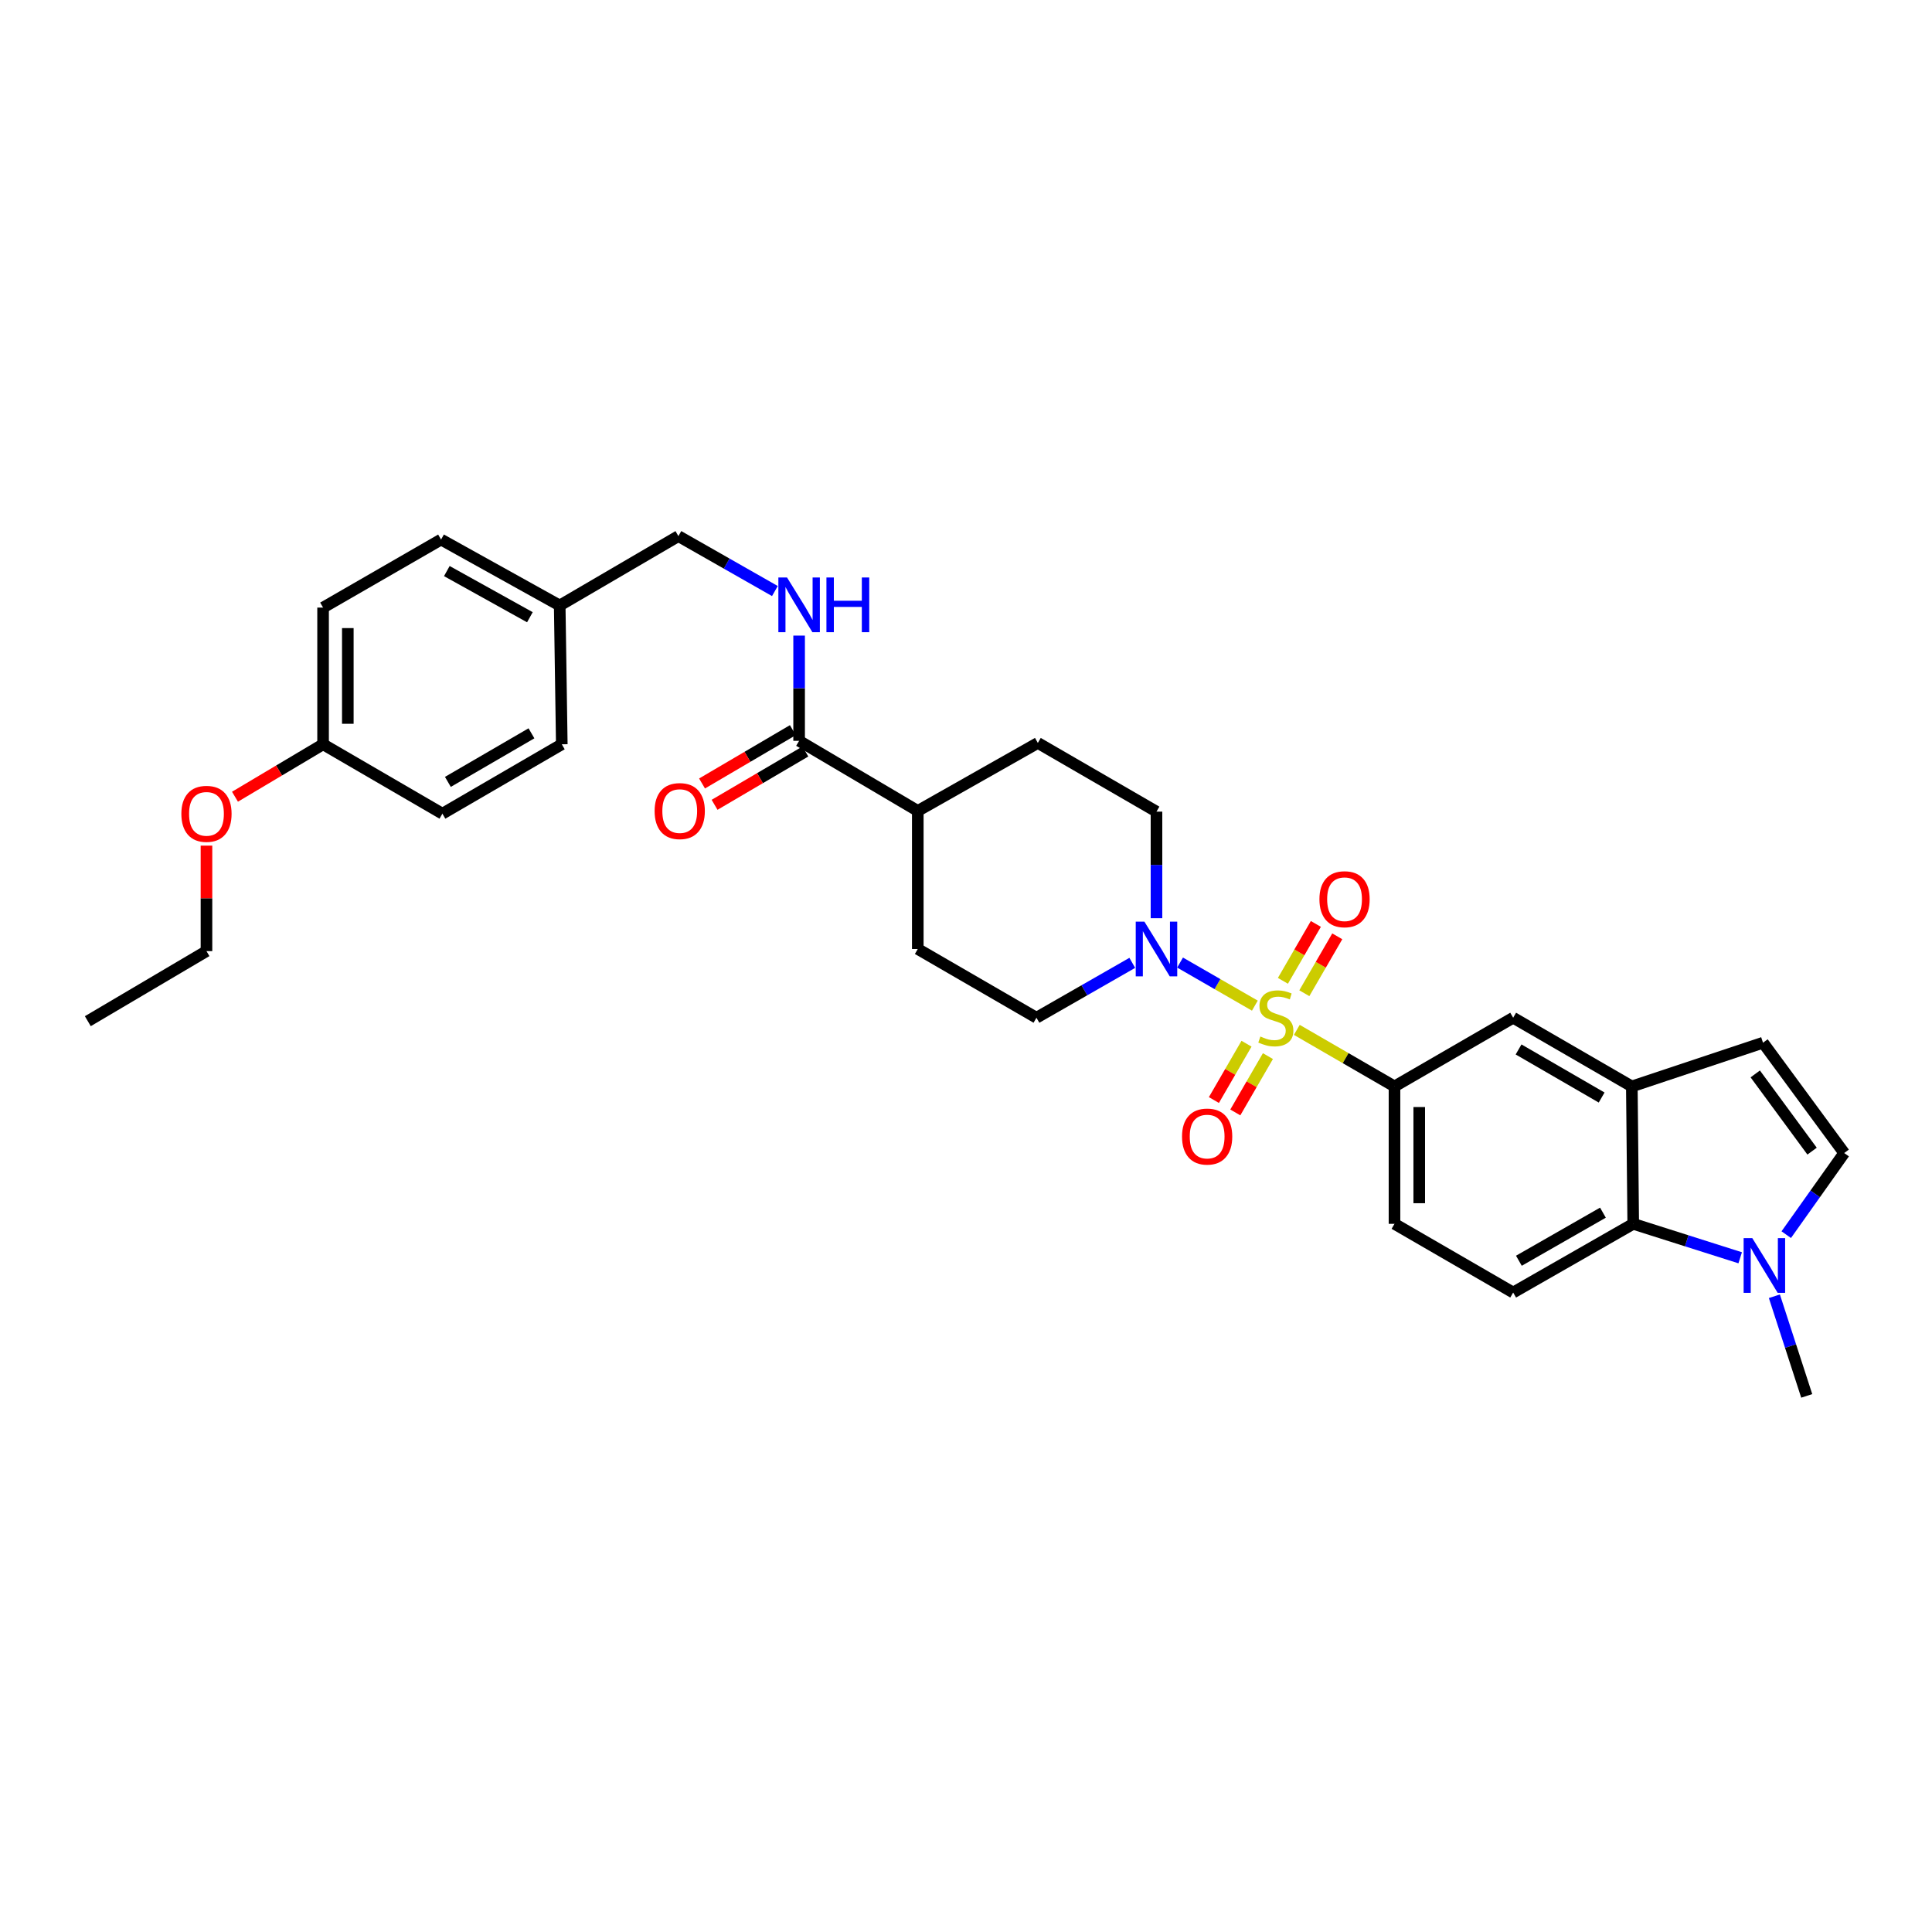 <?xml version='1.0' encoding='iso-8859-1'?>
<svg version='1.1' baseProfile='full'
              xmlns='http://www.w3.org/2000/svg'
                      xmlns:rdkit='http://www.rdkit.org/xml'
                      xmlns:xlink='http://www.w3.org/1999/xlink'
                  xml:space='preserve'
width='1000px' height='1000px' viewBox='0 0 1000 1000'>
<!-- END OF HEADER -->
<rect style='opacity:1.0;fill:#FFFFFF;stroke:none' width='1000' height='1000' x='0' y='0'> </rect>
<path class='bond-0' d='M 649.51,520.521 L 630.156,509.373' style='fill:none;fill-rule:evenodd;stroke:#CCCC00;stroke-width:6px;stroke-linecap:butt;stroke-linejoin:miter;stroke-opacity:1' />
<path class='bond-0' d='M 630.156,509.373 L 610.803,498.225' style='fill:none;fill-rule:evenodd;stroke:#0000FF;stroke-width:6px;stroke-linecap:butt;stroke-linejoin:miter;stroke-opacity:1' />
<path class='bond-1' d='M 671.226,533.061 L 696.507,547.697' style='fill:none;fill-rule:evenodd;stroke:#CCCC00;stroke-width:6px;stroke-linecap:butt;stroke-linejoin:miter;stroke-opacity:1' />
<path class='bond-1' d='M 696.507,547.697 L 721.788,562.333' style='fill:none;fill-rule:evenodd;stroke:#000000;stroke-width:6px;stroke-linecap:butt;stroke-linejoin:miter;stroke-opacity:1' />
<path class='bond-9' d='M 645.19,540.224 L 636.752,554.802' style='fill:none;fill-rule:evenodd;stroke:#CCCC00;stroke-width:6px;stroke-linecap:butt;stroke-linejoin:miter;stroke-opacity:1' />
<path class='bond-9' d='M 636.752,554.802 L 628.313,569.379' style='fill:none;fill-rule:evenodd;stroke:#FF0000;stroke-width:6px;stroke-linecap:butt;stroke-linejoin:miter;stroke-opacity:1' />
<path class='bond-9' d='M 656.273,546.639 L 647.834,561.217' style='fill:none;fill-rule:evenodd;stroke:#CCCC00;stroke-width:6px;stroke-linecap:butt;stroke-linejoin:miter;stroke-opacity:1' />
<path class='bond-9' d='M 647.834,561.217 L 639.395,575.795' style='fill:none;fill-rule:evenodd;stroke:#FF0000;stroke-width:6px;stroke-linecap:butt;stroke-linejoin:miter;stroke-opacity:1' />
<path class='bond-10' d='M 675.116,514.091 L 683.642,499.364' style='fill:none;fill-rule:evenodd;stroke:#CCCC00;stroke-width:6px;stroke-linecap:butt;stroke-linejoin:miter;stroke-opacity:1' />
<path class='bond-10' d='M 683.642,499.364 L 692.169,484.638' style='fill:none;fill-rule:evenodd;stroke:#FF0000;stroke-width:6px;stroke-linecap:butt;stroke-linejoin:miter;stroke-opacity:1' />
<path class='bond-10' d='M 664.034,507.675 L 672.56,492.948' style='fill:none;fill-rule:evenodd;stroke:#CCCC00;stroke-width:6px;stroke-linecap:butt;stroke-linejoin:miter;stroke-opacity:1' />
<path class='bond-10' d='M 672.56,492.948 L 681.087,478.222' style='fill:none;fill-rule:evenodd;stroke:#FF0000;stroke-width:6px;stroke-linecap:butt;stroke-linejoin:miter;stroke-opacity:1' />
<path class='bond-14' d='M 598.594,475.256 L 598.594,447.679' style='fill:none;fill-rule:evenodd;stroke:#0000FF;stroke-width:6px;stroke-linecap:butt;stroke-linejoin:miter;stroke-opacity:1' />
<path class='bond-14' d='M 598.594,447.679 L 598.594,420.102' style='fill:none;fill-rule:evenodd;stroke:#000000;stroke-width:6px;stroke-linecap:butt;stroke-linejoin:miter;stroke-opacity:1' />
<path class='bond-15' d='M 586.064,498.37 L 561.265,512.573' style='fill:none;fill-rule:evenodd;stroke:#0000FF;stroke-width:6px;stroke-linecap:butt;stroke-linejoin:miter;stroke-opacity:1' />
<path class='bond-15' d='M 561.265,512.573 L 536.467,526.777' style='fill:none;fill-rule:evenodd;stroke:#000000;stroke-width:6px;stroke-linecap:butt;stroke-linejoin:miter;stroke-opacity:1' />
<path class='bond-8' d='M 721.788,562.333 L 783.211,526.777' style='fill:none;fill-rule:evenodd;stroke:#000000;stroke-width:6px;stroke-linecap:butt;stroke-linejoin:miter;stroke-opacity:1' />
<path class='bond-13' d='M 721.788,562.333 L 721.788,633.453' style='fill:none;fill-rule:evenodd;stroke:#000000;stroke-width:6px;stroke-linecap:butt;stroke-linejoin:miter;stroke-opacity:1' />
<path class='bond-13' d='M 734.593,573.001 L 734.593,622.785' style='fill:none;fill-rule:evenodd;stroke:#000000;stroke-width:6px;stroke-linecap:butt;stroke-linejoin:miter;stroke-opacity:1' />
<path class='bond-2' d='M 900.721,651.027 L 873.04,642.24' style='fill:none;fill-rule:evenodd;stroke:#0000FF;stroke-width:6px;stroke-linecap:butt;stroke-linejoin:miter;stroke-opacity:1' />
<path class='bond-2' d='M 873.04,642.24 L 845.359,633.453' style='fill:none;fill-rule:evenodd;stroke:#000000;stroke-width:6px;stroke-linecap:butt;stroke-linejoin:miter;stroke-opacity:1' />
<path class='bond-27' d='M 918.415,670.936 L 926.787,696.724' style='fill:none;fill-rule:evenodd;stroke:#0000FF;stroke-width:6px;stroke-linecap:butt;stroke-linejoin:miter;stroke-opacity:1' />
<path class='bond-27' d='M 926.787,696.724 L 935.16,722.513' style='fill:none;fill-rule:evenodd;stroke:#000000;stroke-width:6px;stroke-linecap:butt;stroke-linejoin:miter;stroke-opacity:1' />
<path class='bond-33' d='M 924.558,639.057 L 939.552,617.933' style='fill:none;fill-rule:evenodd;stroke:#0000FF;stroke-width:6px;stroke-linecap:butt;stroke-linejoin:miter;stroke-opacity:1' />
<path class='bond-33' d='M 939.552,617.933 L 954.545,596.808' style='fill:none;fill-rule:evenodd;stroke:#000000;stroke-width:6px;stroke-linecap:butt;stroke-linejoin:miter;stroke-opacity:1' />
<path class='bond-3' d='M 844.633,562.333 L 783.211,526.777' style='fill:none;fill-rule:evenodd;stroke:#000000;stroke-width:6px;stroke-linecap:butt;stroke-linejoin:miter;stroke-opacity:1' />
<path class='bond-3' d='M 829.005,568.082 L 786.009,543.193' style='fill:none;fill-rule:evenodd;stroke:#000000;stroke-width:6px;stroke-linecap:butt;stroke-linejoin:miter;stroke-opacity:1' />
<path class='bond-6' d='M 844.633,562.333 L 912.53,539.704' style='fill:none;fill-rule:evenodd;stroke:#000000;stroke-width:6px;stroke-linecap:butt;stroke-linejoin:miter;stroke-opacity:1' />
<path class='bond-32' d='M 844.633,562.333 L 845.359,633.453' style='fill:none;fill-rule:evenodd;stroke:#000000;stroke-width:6px;stroke-linecap:butt;stroke-linejoin:miter;stroke-opacity:1' />
<path class='bond-4' d='M 845.359,633.453 L 783.211,669.009' style='fill:none;fill-rule:evenodd;stroke:#000000;stroke-width:6px;stroke-linecap:butt;stroke-linejoin:miter;stroke-opacity:1' />
<path class='bond-4' d='M 829.678,627.671 L 786.174,652.56' style='fill:none;fill-rule:evenodd;stroke:#000000;stroke-width:6px;stroke-linecap:butt;stroke-linejoin:miter;stroke-opacity:1' />
<path class='bond-5' d='M 954.545,596.808 L 912.53,539.704' style='fill:none;fill-rule:evenodd;stroke:#000000;stroke-width:6px;stroke-linecap:butt;stroke-linejoin:miter;stroke-opacity:1' />
<path class='bond-5' d='M 937.929,595.831 L 908.518,555.858' style='fill:none;fill-rule:evenodd;stroke:#000000;stroke-width:6px;stroke-linecap:butt;stroke-linejoin:miter;stroke-opacity:1' />
<path class='bond-7' d='M 413.621,383.45 L 475.044,419.732' style='fill:none;fill-rule:evenodd;stroke:#000000;stroke-width:6px;stroke-linecap:butt;stroke-linejoin:miter;stroke-opacity:1' />
<path class='bond-11' d='M 413.621,383.45 L 413.621,356.217' style='fill:none;fill-rule:evenodd;stroke:#000000;stroke-width:6px;stroke-linecap:butt;stroke-linejoin:miter;stroke-opacity:1' />
<path class='bond-11' d='M 413.621,356.217 L 413.621,328.984' style='fill:none;fill-rule:evenodd;stroke:#0000FF;stroke-width:6px;stroke-linecap:butt;stroke-linejoin:miter;stroke-opacity:1' />
<path class='bond-17' d='M 410.379,377.929 L 386.879,391.728' style='fill:none;fill-rule:evenodd;stroke:#000000;stroke-width:6px;stroke-linecap:butt;stroke-linejoin:miter;stroke-opacity:1' />
<path class='bond-17' d='M 386.879,391.728 L 363.378,405.526' style='fill:none;fill-rule:evenodd;stroke:#FF0000;stroke-width:6px;stroke-linecap:butt;stroke-linejoin:miter;stroke-opacity:1' />
<path class='bond-17' d='M 416.863,388.972 L 393.362,402.77' style='fill:none;fill-rule:evenodd;stroke:#000000;stroke-width:6px;stroke-linecap:butt;stroke-linejoin:miter;stroke-opacity:1' />
<path class='bond-17' d='M 393.362,402.77 L 369.862,416.569' style='fill:none;fill-rule:evenodd;stroke:#FF0000;stroke-width:6px;stroke-linecap:butt;stroke-linejoin:miter;stroke-opacity:1' />
<path class='bond-20' d='M 401.084,305.925 L 376.111,291.706' style='fill:none;fill-rule:evenodd;stroke:#0000FF;stroke-width:6px;stroke-linecap:butt;stroke-linejoin:miter;stroke-opacity:1' />
<path class='bond-20' d='M 376.111,291.706 L 351.138,277.487' style='fill:none;fill-rule:evenodd;stroke:#000000;stroke-width:6px;stroke-linecap:butt;stroke-linejoin:miter;stroke-opacity:1' />
<path class='bond-12' d='M 783.211,669.009 L 721.788,633.453' style='fill:none;fill-rule:evenodd;stroke:#000000;stroke-width:6px;stroke-linecap:butt;stroke-linejoin:miter;stroke-opacity:1' />
<path class='bond-18' d='M 598.594,420.102 L 537.185,384.546' style='fill:none;fill-rule:evenodd;stroke:#000000;stroke-width:6px;stroke-linecap:butt;stroke-linejoin:miter;stroke-opacity:1' />
<path class='bond-19' d='M 536.467,526.777 L 475.044,491.193' style='fill:none;fill-rule:evenodd;stroke:#000000;stroke-width:6px;stroke-linecap:butt;stroke-linejoin:miter;stroke-opacity:1' />
<path class='bond-16' d='M 475.044,419.732 L 475.044,491.193' style='fill:none;fill-rule:evenodd;stroke:#000000;stroke-width:6px;stroke-linecap:butt;stroke-linejoin:miter;stroke-opacity:1' />
<path class='bond-31' d='M 475.044,419.732 L 537.185,384.546' style='fill:none;fill-rule:evenodd;stroke:#000000;stroke-width:6px;stroke-linecap:butt;stroke-linejoin:miter;stroke-opacity:1' />
<path class='bond-21' d='M 351.138,277.487 L 289.701,313.405' style='fill:none;fill-rule:evenodd;stroke:#000000;stroke-width:6px;stroke-linecap:butt;stroke-linejoin:miter;stroke-opacity:1' />
<path class='bond-23' d='M 289.701,313.405 L 290.783,385.243' style='fill:none;fill-rule:evenodd;stroke:#000000;stroke-width:6px;stroke-linecap:butt;stroke-linejoin:miter;stroke-opacity:1' />
<path class='bond-24' d='M 289.701,313.405 L 228.293,279.272' style='fill:none;fill-rule:evenodd;stroke:#000000;stroke-width:6px;stroke-linecap:butt;stroke-linejoin:miter;stroke-opacity:1' />
<path class='bond-24' d='M 274.269,319.478 L 231.283,295.585' style='fill:none;fill-rule:evenodd;stroke:#000000;stroke-width:6px;stroke-linecap:butt;stroke-linejoin:miter;stroke-opacity:1' />
<path class='bond-22' d='M 167.226,385.243 L 167.226,314.487' style='fill:none;fill-rule:evenodd;stroke:#000000;stroke-width:6px;stroke-linecap:butt;stroke-linejoin:miter;stroke-opacity:1' />
<path class='bond-22' d='M 180.031,374.63 L 180.031,325.1' style='fill:none;fill-rule:evenodd;stroke:#000000;stroke-width:6px;stroke-linecap:butt;stroke-linejoin:miter;stroke-opacity:1' />
<path class='bond-28' d='M 167.226,385.243 L 144.426,398.812' style='fill:none;fill-rule:evenodd;stroke:#000000;stroke-width:6px;stroke-linecap:butt;stroke-linejoin:miter;stroke-opacity:1' />
<path class='bond-28' d='M 144.426,398.812 L 121.626,412.381' style='fill:none;fill-rule:evenodd;stroke:#FF0000;stroke-width:6px;stroke-linecap:butt;stroke-linejoin:miter;stroke-opacity:1' />
<path class='bond-34' d='M 167.226,385.243 L 228.99,421.162' style='fill:none;fill-rule:evenodd;stroke:#000000;stroke-width:6px;stroke-linecap:butt;stroke-linejoin:miter;stroke-opacity:1' />
<path class='bond-25' d='M 290.783,385.243 L 228.99,421.162' style='fill:none;fill-rule:evenodd;stroke:#000000;stroke-width:6px;stroke-linecap:butt;stroke-linejoin:miter;stroke-opacity:1' />
<path class='bond-25' d='M 275.079,379.56 L 231.824,404.703' style='fill:none;fill-rule:evenodd;stroke:#000000;stroke-width:6px;stroke-linecap:butt;stroke-linejoin:miter;stroke-opacity:1' />
<path class='bond-26' d='M 228.293,279.272 L 167.226,314.487' style='fill:none;fill-rule:evenodd;stroke:#000000;stroke-width:6px;stroke-linecap:butt;stroke-linejoin:miter;stroke-opacity:1' />
<path class='bond-29' d='M 106.87,437.701 L 106.87,465.002' style='fill:none;fill-rule:evenodd;stroke:#FF0000;stroke-width:6px;stroke-linecap:butt;stroke-linejoin:miter;stroke-opacity:1' />
<path class='bond-29' d='M 106.87,465.002 L 106.87,492.303' style='fill:none;fill-rule:evenodd;stroke:#000000;stroke-width:6px;stroke-linecap:butt;stroke-linejoin:miter;stroke-opacity:1' />
<path class='bond-30' d='M 106.87,492.303 L 45.455,528.563' style='fill:none;fill-rule:evenodd;stroke:#000000;stroke-width:6px;stroke-linecap:butt;stroke-linejoin:miter;stroke-opacity:1' />
<path  class='atom-0' d='M 652.372 536.497
Q 652.692 536.617, 654.012 537.177
Q 655.332 537.737, 656.772 538.097
Q 658.252 538.417, 659.692 538.417
Q 662.372 538.417, 663.932 537.137
Q 665.492 535.817, 665.492 533.537
Q 665.492 531.977, 664.692 531.017
Q 663.932 530.057, 662.732 529.537
Q 661.532 529.017, 659.532 528.417
Q 657.012 527.657, 655.492 526.937
Q 654.012 526.217, 652.932 524.697
Q 651.892 523.177, 651.892 520.617
Q 651.892 517.057, 654.292 514.857
Q 656.732 512.657, 661.532 512.657
Q 664.812 512.657, 668.532 514.217
L 667.612 517.297
Q 664.212 515.897, 661.652 515.897
Q 658.892 515.897, 657.372 517.057
Q 655.852 518.177, 655.892 520.137
Q 655.892 521.657, 656.652 522.577
Q 657.452 523.497, 658.572 524.017
Q 659.732 524.537, 661.652 525.137
Q 664.212 525.937, 665.732 526.737
Q 667.252 527.537, 668.332 529.177
Q 669.452 530.777, 669.452 533.537
Q 669.452 537.457, 666.812 539.577
Q 664.212 541.657, 659.852 541.657
Q 657.332 541.657, 655.412 541.097
Q 653.532 540.577, 651.292 539.657
L 652.372 536.497
' fill='#CCCC00'/>
<path  class='atom-1' d='M 592.334 477.033
L 601.614 492.033
Q 602.534 493.513, 604.014 496.193
Q 605.494 498.873, 605.574 499.033
L 605.574 477.033
L 609.334 477.033
L 609.334 505.353
L 605.454 505.353
L 595.494 488.953
Q 594.334 487.033, 593.094 484.833
Q 591.894 482.633, 591.534 481.953
L 591.534 505.353
L 587.854 505.353
L 587.854 477.033
L 592.334 477.033
' fill='#0000FF'/>
<path  class='atom-3' d='M 906.981 640.841
L 916.261 655.841
Q 917.181 657.321, 918.661 660.001
Q 920.141 662.681, 920.221 662.841
L 920.221 640.841
L 923.981 640.841
L 923.981 669.161
L 920.101 669.161
L 910.141 652.761
Q 908.981 650.841, 907.741 648.641
Q 906.541 646.441, 906.181 645.761
L 906.181 669.161
L 902.501 669.161
L 902.501 640.841
L 906.981 640.841
' fill='#0000FF'/>
<path  class='atom-10' d='M 611.816 588.28
Q 611.816 581.48, 615.176 577.68
Q 618.536 573.88, 624.816 573.88
Q 631.096 573.88, 634.456 577.68
Q 637.816 581.48, 637.816 588.28
Q 637.816 595.16, 634.416 599.08
Q 631.016 602.96, 624.816 602.96
Q 618.576 602.96, 615.176 599.08
Q 611.816 595.2, 611.816 588.28
M 624.816 599.76
Q 629.136 599.76, 631.456 596.88
Q 633.816 593.96, 633.816 588.28
Q 633.816 582.72, 631.456 579.92
Q 629.136 577.08, 624.816 577.08
Q 620.496 577.08, 618.136 579.88
Q 615.816 582.68, 615.816 588.28
Q 615.816 594, 618.136 596.88
Q 620.496 599.76, 624.816 599.76
' fill='#FF0000'/>
<path  class='atom-11' d='M 682.935 465.435
Q 682.935 458.635, 686.295 454.835
Q 689.655 451.035, 695.935 451.035
Q 702.215 451.035, 705.575 454.835
Q 708.935 458.635, 708.935 465.435
Q 708.935 472.315, 705.535 476.235
Q 702.135 480.115, 695.935 480.115
Q 689.695 480.115, 686.295 476.235
Q 682.935 472.355, 682.935 465.435
M 695.935 476.915
Q 700.255 476.915, 702.575 474.035
Q 704.935 471.115, 704.935 465.435
Q 704.935 459.875, 702.575 457.075
Q 700.255 454.235, 695.935 454.235
Q 691.615 454.235, 689.255 457.035
Q 686.935 459.835, 686.935 465.435
Q 686.935 471.155, 689.255 474.035
Q 691.615 476.915, 695.935 476.915
' fill='#FF0000'/>
<path  class='atom-12' d='M 407.361 298.904
L 416.641 313.904
Q 417.561 315.384, 419.041 318.064
Q 420.521 320.744, 420.601 320.904
L 420.601 298.904
L 424.361 298.904
L 424.361 327.224
L 420.481 327.224
L 410.521 310.824
Q 409.361 308.904, 408.121 306.704
Q 406.921 304.504, 406.561 303.824
L 406.561 327.224
L 402.881 327.224
L 402.881 298.904
L 407.361 298.904
' fill='#0000FF'/>
<path  class='atom-12' d='M 427.761 298.904
L 431.601 298.904
L 431.601 310.944
L 446.081 310.944
L 446.081 298.904
L 449.921 298.904
L 449.921 327.224
L 446.081 327.224
L 446.081 314.144
L 431.601 314.144
L 431.601 327.224
L 427.761 327.224
L 427.761 298.904
' fill='#0000FF'/>
<path  class='atom-18' d='M 338.828 419.812
Q 338.828 413.012, 342.188 409.212
Q 345.548 405.412, 351.828 405.412
Q 358.108 405.412, 361.468 409.212
Q 364.828 413.012, 364.828 419.812
Q 364.828 426.692, 361.428 430.612
Q 358.028 434.492, 351.828 434.492
Q 345.588 434.492, 342.188 430.612
Q 338.828 426.732, 338.828 419.812
M 351.828 431.292
Q 356.148 431.292, 358.468 428.412
Q 360.828 425.492, 360.828 419.812
Q 360.828 414.252, 358.468 411.452
Q 356.148 408.612, 351.828 408.612
Q 347.508 408.612, 345.148 411.412
Q 342.828 414.212, 342.828 419.812
Q 342.828 425.532, 345.148 428.412
Q 347.508 431.292, 351.828 431.292
' fill='#FF0000'/>
<path  class='atom-29' d='M 93.87 421.242
Q 93.87 414.442, 97.23 410.642
Q 100.59 406.842, 106.87 406.842
Q 113.15 406.842, 116.51 410.642
Q 119.87 414.442, 119.87 421.242
Q 119.87 428.122, 116.47 432.042
Q 113.07 435.922, 106.87 435.922
Q 100.63 435.922, 97.23 432.042
Q 93.87 428.162, 93.87 421.242
M 106.87 432.722
Q 111.19 432.722, 113.51 429.842
Q 115.87 426.922, 115.87 421.242
Q 115.87 415.682, 113.51 412.882
Q 111.19 410.042, 106.87 410.042
Q 102.55 410.042, 100.19 412.842
Q 97.87 415.642, 97.87 421.242
Q 97.87 426.962, 100.19 429.842
Q 102.55 432.722, 106.87 432.722
' fill='#FF0000'/>
</svg>
